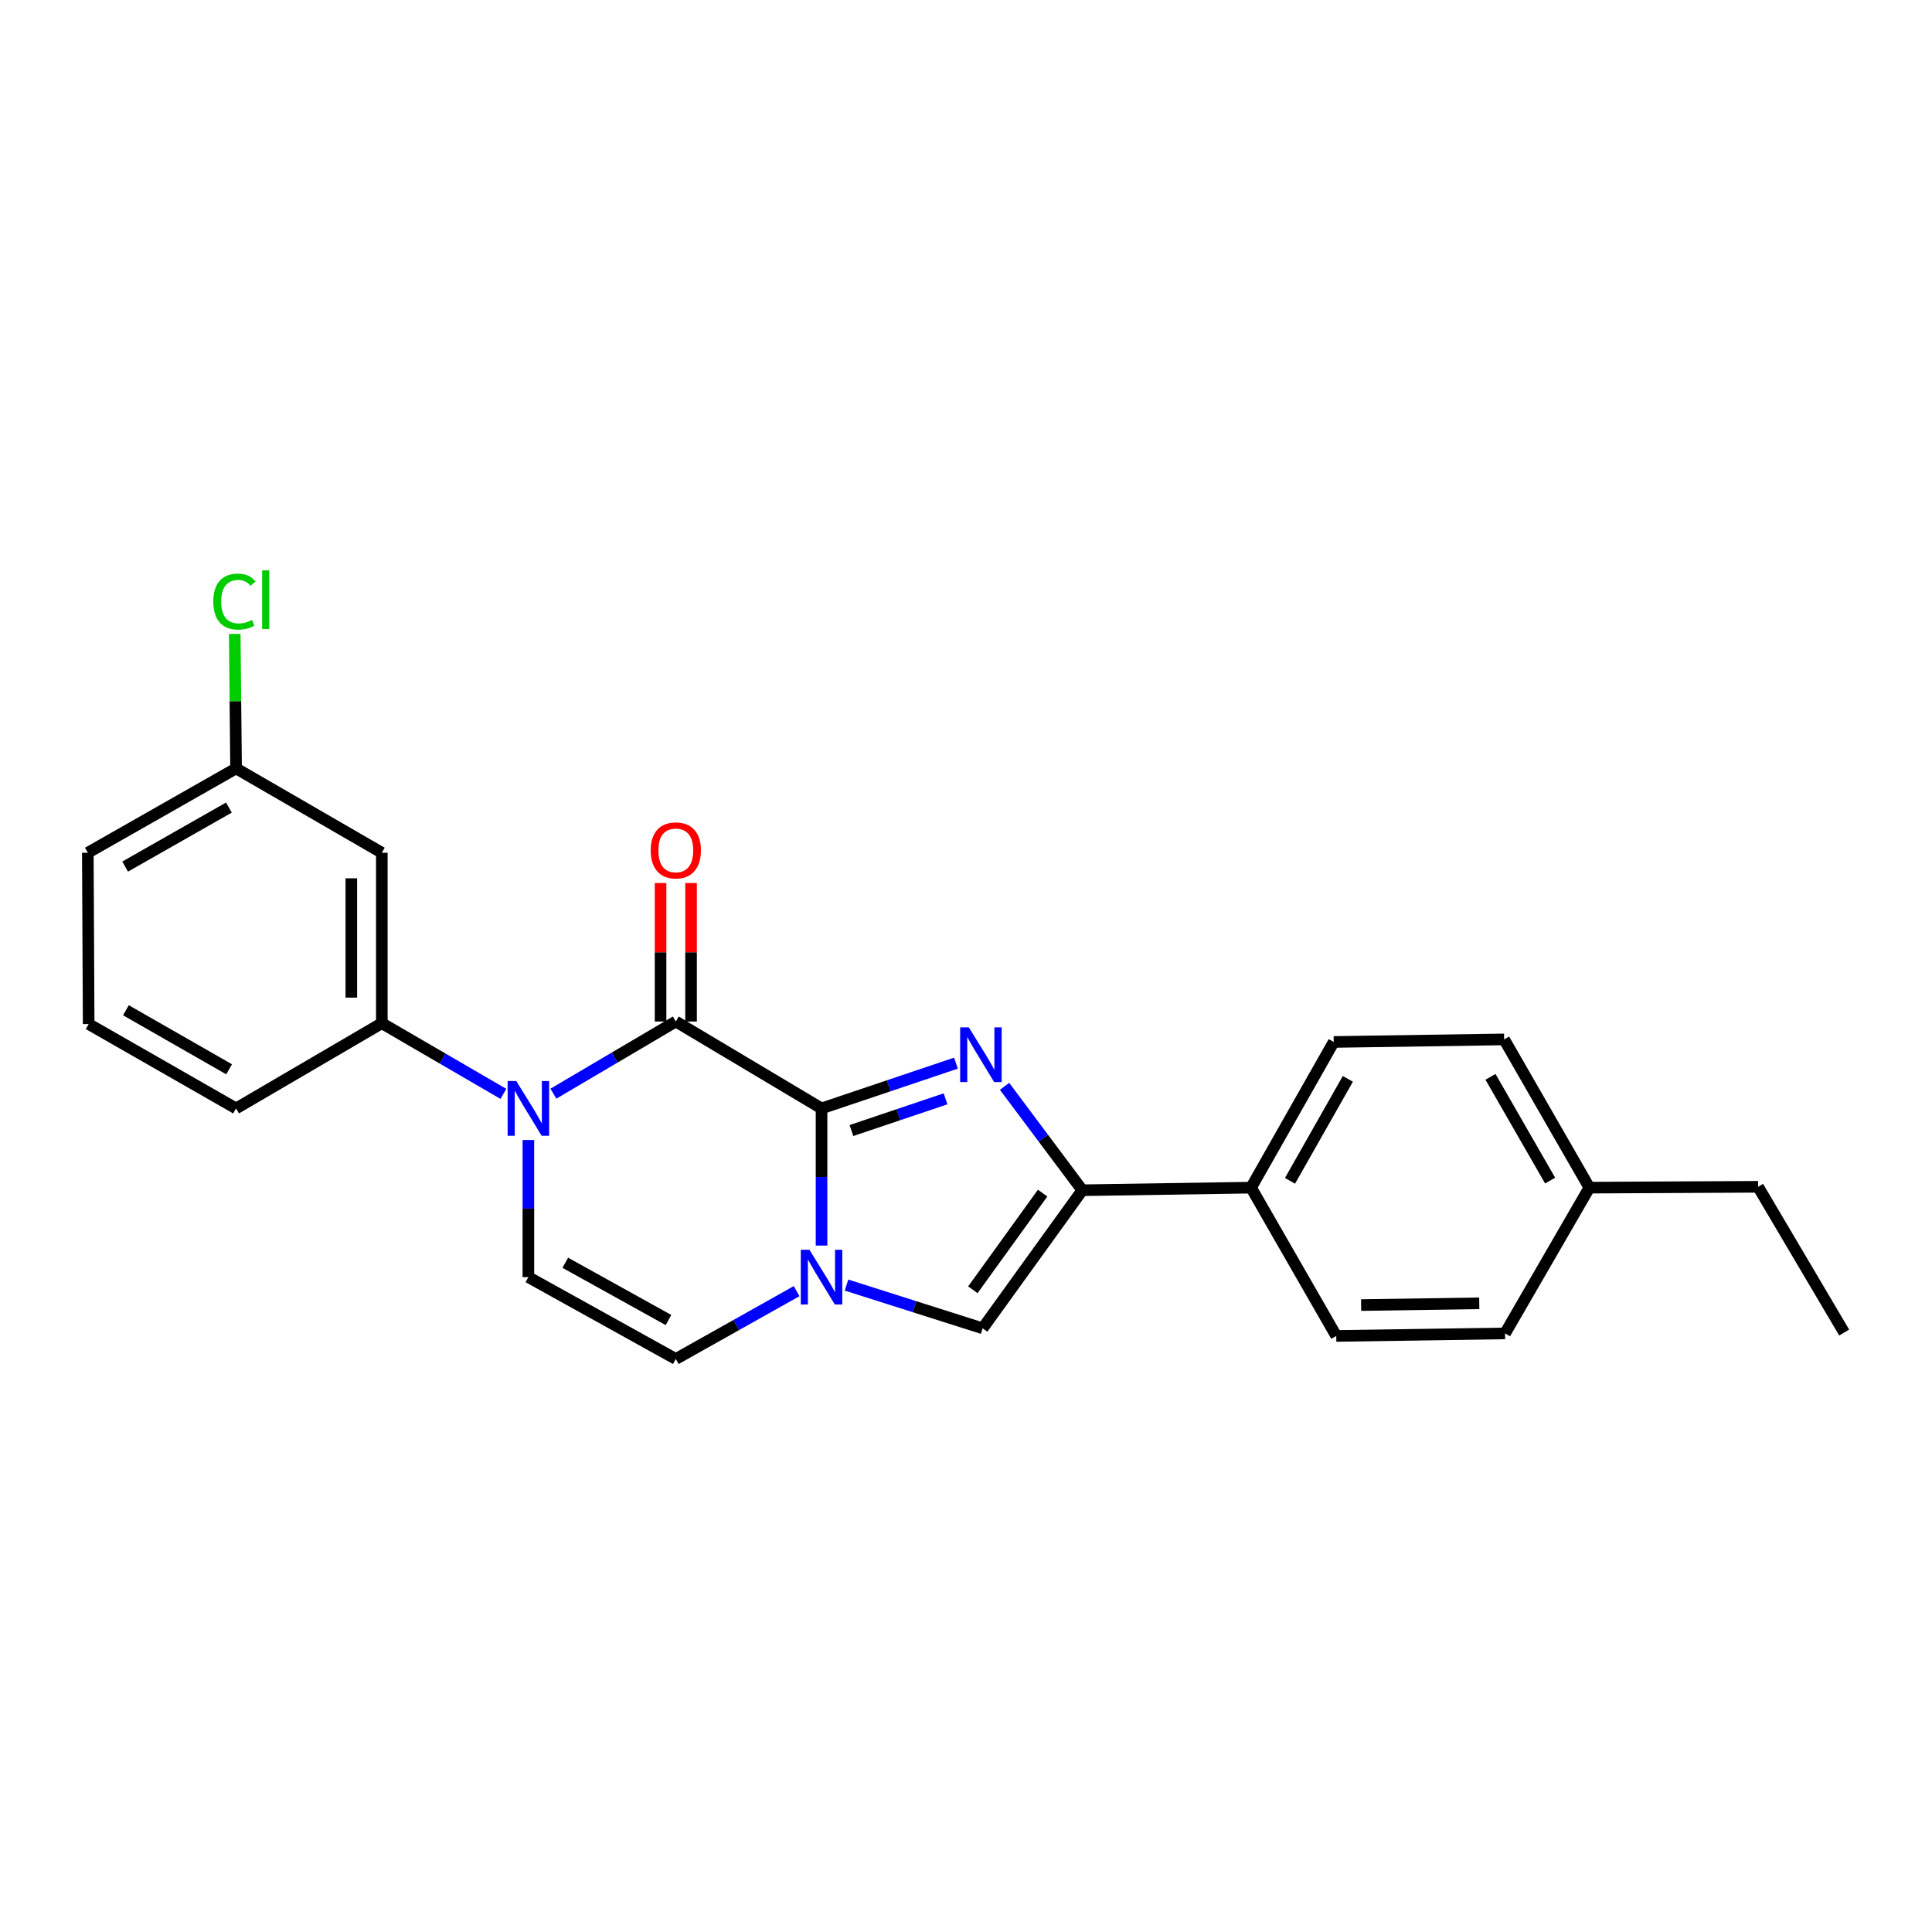 <?xml version='1.0' encoding='iso-8859-1'?>
<svg version='1.1' baseProfile='full'
              xmlns='http://www.w3.org/2000/svg'
                      xmlns:rdkit='http://www.rdkit.org/xml'
                      xmlns:xlink='http://www.w3.org/1999/xlink'
                  xml:space='preserve'
width='1000px' height='1000px' viewBox='0 0 1000 1000'>
<!-- END OF HEADER -->
<rect style='opacity:1.0;fill:#FFFFFF;stroke:none' width='1000' height='1000' x='0' y='0'> </rect>
<path class='bond-0' d='M 425.227,573.719 L 460.014,562' style='fill:none;fill-rule:evenodd;stroke:#000000;stroke-width:6px;stroke-linecap:butt;stroke-linejoin:miter;stroke-opacity:1' />
<path class='bond-0' d='M 460.014,562 L 494.801,550.282' style='fill:none;fill-rule:evenodd;stroke:#0000FF;stroke-width:6px;stroke-linecap:butt;stroke-linejoin:miter;stroke-opacity:1' />
<path class='bond-0' d='M 440.702,585.162 L 465.053,576.958' style='fill:none;fill-rule:evenodd;stroke:#000000;stroke-width:6px;stroke-linecap:butt;stroke-linejoin:miter;stroke-opacity:1' />
<path class='bond-0' d='M 465.053,576.958 L 489.404,568.755' style='fill:none;fill-rule:evenodd;stroke:#0000FF;stroke-width:6px;stroke-linecap:butt;stroke-linejoin:miter;stroke-opacity:1' />
<path class='bond-1' d='M 425.227,573.719 L 349.797,528.735' style='fill:none;fill-rule:evenodd;stroke:#000000;stroke-width:6px;stroke-linecap:butt;stroke-linejoin:miter;stroke-opacity:1' />
<path class='bond-3' d='M 425.227,573.719 L 425.227,609.212' style='fill:none;fill-rule:evenodd;stroke:#000000;stroke-width:6px;stroke-linecap:butt;stroke-linejoin:miter;stroke-opacity:1' />
<path class='bond-3' d='M 425.227,609.212 L 425.227,644.706' style='fill:none;fill-rule:evenodd;stroke:#0000FF;stroke-width:6px;stroke-linecap:butt;stroke-linejoin:miter;stroke-opacity:1' />
<path class='bond-4' d='M 519.951,562.28 L 540.075,589.172' style='fill:none;fill-rule:evenodd;stroke:#0000FF;stroke-width:6px;stroke-linecap:butt;stroke-linejoin:miter;stroke-opacity:1' />
<path class='bond-4' d='M 540.075,589.172 L 560.199,616.064' style='fill:none;fill-rule:evenodd;stroke:#000000;stroke-width:6px;stroke-linecap:butt;stroke-linejoin:miter;stroke-opacity:1' />
<path class='bond-2' d='M 349.797,528.735 L 318.121,547.408' style='fill:none;fill-rule:evenodd;stroke:#000000;stroke-width:6px;stroke-linecap:butt;stroke-linejoin:miter;stroke-opacity:1' />
<path class='bond-2' d='M 318.121,547.408 L 286.445,566.082' style='fill:none;fill-rule:evenodd;stroke:#0000FF;stroke-width:6px;stroke-linecap:butt;stroke-linejoin:miter;stroke-opacity:1' />
<path class='bond-11' d='M 357.689,528.735 L 357.689,492.896' style='fill:none;fill-rule:evenodd;stroke:#000000;stroke-width:6px;stroke-linecap:butt;stroke-linejoin:miter;stroke-opacity:1' />
<path class='bond-11' d='M 357.689,492.896 L 357.689,457.057' style='fill:none;fill-rule:evenodd;stroke:#FF0000;stroke-width:6px;stroke-linecap:butt;stroke-linejoin:miter;stroke-opacity:1' />
<path class='bond-11' d='M 341.905,528.735 L 341.905,492.896' style='fill:none;fill-rule:evenodd;stroke:#000000;stroke-width:6px;stroke-linecap:butt;stroke-linejoin:miter;stroke-opacity:1' />
<path class='bond-11' d='M 341.905,492.896 L 341.905,457.057' style='fill:none;fill-rule:evenodd;stroke:#FF0000;stroke-width:6px;stroke-linecap:butt;stroke-linejoin:miter;stroke-opacity:1' />
<path class='bond-8' d='M 260.556,566.197 L 229.093,547.9' style='fill:none;fill-rule:evenodd;stroke:#0000FF;stroke-width:6px;stroke-linecap:butt;stroke-linejoin:miter;stroke-opacity:1' />
<path class='bond-8' d='M 229.093,547.9 L 197.63,529.603' style='fill:none;fill-rule:evenodd;stroke:#000000;stroke-width:6px;stroke-linecap:butt;stroke-linejoin:miter;stroke-opacity:1' />
<path class='bond-25' d='M 273.49,590.062 L 273.49,625.556' style='fill:none;fill-rule:evenodd;stroke:#0000FF;stroke-width:6px;stroke-linecap:butt;stroke-linejoin:miter;stroke-opacity:1' />
<path class='bond-25' d='M 273.49,625.556 L 273.49,661.049' style='fill:none;fill-rule:evenodd;stroke:#000000;stroke-width:6px;stroke-linecap:butt;stroke-linejoin:miter;stroke-opacity:1' />
<path class='bond-5' d='M 438.155,665.156 L 473.383,676.348' style='fill:none;fill-rule:evenodd;stroke:#0000FF;stroke-width:6px;stroke-linecap:butt;stroke-linejoin:miter;stroke-opacity:1' />
<path class='bond-5' d='M 473.383,676.348 L 508.611,687.54' style='fill:none;fill-rule:evenodd;stroke:#000000;stroke-width:6px;stroke-linecap:butt;stroke-linejoin:miter;stroke-opacity:1' />
<path class='bond-7' d='M 412.325,668.294 L 381.061,685.848' style='fill:none;fill-rule:evenodd;stroke:#0000FF;stroke-width:6px;stroke-linecap:butt;stroke-linejoin:miter;stroke-opacity:1' />
<path class='bond-7' d='M 381.061,685.848 L 349.797,703.403' style='fill:none;fill-rule:evenodd;stroke:#000000;stroke-width:6px;stroke-linecap:butt;stroke-linejoin:miter;stroke-opacity:1' />
<path class='bond-10' d='M 560.199,616.064 L 647.555,614.723' style='fill:none;fill-rule:evenodd;stroke:#000000;stroke-width:6px;stroke-linecap:butt;stroke-linejoin:miter;stroke-opacity:1' />
<path class='bond-24' d='M 560.199,616.064 L 508.611,687.54' style='fill:none;fill-rule:evenodd;stroke:#000000;stroke-width:6px;stroke-linecap:butt;stroke-linejoin:miter;stroke-opacity:1' />
<path class='bond-24' d='M 539.662,617.548 L 503.551,667.581' style='fill:none;fill-rule:evenodd;stroke:#000000;stroke-width:6px;stroke-linecap:butt;stroke-linejoin:miter;stroke-opacity:1' />
<path class='bond-6' d='M 273.49,661.049 L 349.797,703.403' style='fill:none;fill-rule:evenodd;stroke:#000000;stroke-width:6px;stroke-linecap:butt;stroke-linejoin:miter;stroke-opacity:1' />
<path class='bond-6' d='M 292.596,653.601 L 346.011,683.249' style='fill:none;fill-rule:evenodd;stroke:#000000;stroke-width:6px;stroke-linecap:butt;stroke-linejoin:miter;stroke-opacity:1' />
<path class='bond-9' d='M 197.63,529.603 L 197.63,441.379' style='fill:none;fill-rule:evenodd;stroke:#000000;stroke-width:6px;stroke-linecap:butt;stroke-linejoin:miter;stroke-opacity:1' />
<path class='bond-9' d='M 181.846,516.369 L 181.846,454.612' style='fill:none;fill-rule:evenodd;stroke:#000000;stroke-width:6px;stroke-linecap:butt;stroke-linejoin:miter;stroke-opacity:1' />
<path class='bond-19' d='M 197.63,529.603 L 122.191,573.719' style='fill:none;fill-rule:evenodd;stroke:#000000;stroke-width:6px;stroke-linecap:butt;stroke-linejoin:miter;stroke-opacity:1' />
<path class='bond-14' d='M 197.63,441.379 L 122.191,397.727' style='fill:none;fill-rule:evenodd;stroke:#000000;stroke-width:6px;stroke-linecap:butt;stroke-linejoin:miter;stroke-opacity:1' />
<path class='bond-12' d='M 647.555,614.723 L 690.329,539.319' style='fill:none;fill-rule:evenodd;stroke:#000000;stroke-width:6px;stroke-linecap:butt;stroke-linejoin:miter;stroke-opacity:1' />
<path class='bond-12' d='M 667.7,611.2 L 697.642,558.417' style='fill:none;fill-rule:evenodd;stroke:#000000;stroke-width:6px;stroke-linecap:butt;stroke-linejoin:miter;stroke-opacity:1' />
<path class='bond-13' d='M 647.555,614.723 L 691.645,691.486' style='fill:none;fill-rule:evenodd;stroke:#000000;stroke-width:6px;stroke-linecap:butt;stroke-linejoin:miter;stroke-opacity:1' />
<path class='bond-16' d='M 690.329,539.319 L 778.536,537.995' style='fill:none;fill-rule:evenodd;stroke:#000000;stroke-width:6px;stroke-linecap:butt;stroke-linejoin:miter;stroke-opacity:1' />
<path class='bond-15' d='M 691.645,691.486 L 779.009,690.17' style='fill:none;fill-rule:evenodd;stroke:#000000;stroke-width:6px;stroke-linecap:butt;stroke-linejoin:miter;stroke-opacity:1' />
<path class='bond-15' d='M 704.512,675.506 L 765.667,674.585' style='fill:none;fill-rule:evenodd;stroke:#000000;stroke-width:6px;stroke-linecap:butt;stroke-linejoin:miter;stroke-opacity:1' />
<path class='bond-17' d='M 122.191,397.727 L 121.845,362.924' style='fill:none;fill-rule:evenodd;stroke:#000000;stroke-width:6px;stroke-linecap:butt;stroke-linejoin:miter;stroke-opacity:1' />
<path class='bond-17' d='M 121.845,362.924 L 121.499,328.121' style='fill:none;fill-rule:evenodd;stroke:#00CC00;stroke-width:6px;stroke-linecap:butt;stroke-linejoin:miter;stroke-opacity:1' />
<path class='bond-26' d='M 122.191,397.727 L 45.455,441.379' style='fill:none;fill-rule:evenodd;stroke:#000000;stroke-width:6px;stroke-linecap:butt;stroke-linejoin:miter;stroke-opacity:1' />
<path class='bond-26' d='M 118.485,417.994 L 64.769,448.551' style='fill:none;fill-rule:evenodd;stroke:#000000;stroke-width:6px;stroke-linecap:butt;stroke-linejoin:miter;stroke-opacity:1' />
<path class='bond-18' d='M 779.009,690.17 L 822.652,614.723' style='fill:none;fill-rule:evenodd;stroke:#000000;stroke-width:6px;stroke-linecap:butt;stroke-linejoin:miter;stroke-opacity:1' />
<path class='bond-27' d='M 778.536,537.995 L 822.652,614.723' style='fill:none;fill-rule:evenodd;stroke:#000000;stroke-width:6px;stroke-linecap:butt;stroke-linejoin:miter;stroke-opacity:1' />
<path class='bond-27' d='M 771.47,557.371 L 802.351,611.081' style='fill:none;fill-rule:evenodd;stroke:#000000;stroke-width:6px;stroke-linecap:butt;stroke-linejoin:miter;stroke-opacity:1' />
<path class='bond-22' d='M 822.652,614.723 L 909.982,614.284' style='fill:none;fill-rule:evenodd;stroke:#000000;stroke-width:6px;stroke-linecap:butt;stroke-linejoin:miter;stroke-opacity:1' />
<path class='bond-20' d='M 122.191,573.719 L 45.893,530.05' style='fill:none;fill-rule:evenodd;stroke:#000000;stroke-width:6px;stroke-linecap:butt;stroke-linejoin:miter;stroke-opacity:1' />
<path class='bond-20' d='M 118.587,553.47 L 65.178,522.901' style='fill:none;fill-rule:evenodd;stroke:#000000;stroke-width:6px;stroke-linecap:butt;stroke-linejoin:miter;stroke-opacity:1' />
<path class='bond-21' d='M 45.893,530.05 L 45.455,441.379' style='fill:none;fill-rule:evenodd;stroke:#000000;stroke-width:6px;stroke-linecap:butt;stroke-linejoin:miter;stroke-opacity:1' />
<path class='bond-23' d='M 909.982,614.284 L 954.545,689.723' style='fill:none;fill-rule:evenodd;stroke:#000000;stroke-width:6px;stroke-linecap:butt;stroke-linejoin:miter;stroke-opacity:1' />
<path  class='atom-1' d='M 501.457 531.77
L 510.737 546.77
Q 511.657 548.25, 513.137 550.93
Q 514.617 553.61, 514.697 553.77
L 514.697 531.77
L 518.457 531.77
L 518.457 560.09
L 514.577 560.09
L 504.617 543.69
Q 503.457 541.77, 502.217 539.57
Q 501.017 537.37, 500.657 536.69
L 500.657 560.09
L 496.977 560.09
L 496.977 531.77
L 501.457 531.77
' fill='#0000FF'/>
<path  class='atom-3' d='M 267.23 559.559
L 276.51 574.559
Q 277.43 576.039, 278.91 578.719
Q 280.39 581.399, 280.47 581.559
L 280.47 559.559
L 284.23 559.559
L 284.23 587.879
L 280.35 587.879
L 270.39 571.479
Q 269.23 569.559, 267.99 567.359
Q 266.79 565.159, 266.43 564.479
L 266.43 587.879
L 262.75 587.879
L 262.75 559.559
L 267.23 559.559
' fill='#0000FF'/>
<path  class='atom-4' d='M 418.967 646.889
L 428.247 661.889
Q 429.167 663.369, 430.647 666.049
Q 432.127 668.729, 432.207 668.889
L 432.207 646.889
L 435.967 646.889
L 435.967 675.209
L 432.087 675.209
L 422.127 658.809
Q 420.967 656.889, 419.727 654.689
Q 418.527 652.489, 418.167 651.809
L 418.167 675.209
L 414.487 675.209
L 414.487 646.889
L 418.967 646.889
' fill='#0000FF'/>
<path  class='atom-12' d='M 336.797 440.161
Q 336.797 433.361, 340.157 429.561
Q 343.517 425.761, 349.797 425.761
Q 356.077 425.761, 359.437 429.561
Q 362.797 433.361, 362.797 440.161
Q 362.797 447.041, 359.397 450.961
Q 355.997 454.841, 349.797 454.841
Q 343.557 454.841, 340.157 450.961
Q 336.797 447.081, 336.797 440.161
M 349.797 451.641
Q 354.117 451.641, 356.437 448.761
Q 358.797 445.841, 358.797 440.161
Q 358.797 434.601, 356.437 431.801
Q 354.117 428.961, 349.797 428.961
Q 345.477 428.961, 343.117 431.761
Q 340.797 434.561, 340.797 440.161
Q 340.797 445.881, 343.117 448.761
Q 345.477 451.641, 349.797 451.641
' fill='#FF0000'/>
<path  class='atom-18' d='M 110.403 311.377
Q 110.403 304.337, 113.683 300.657
Q 117.003 296.937, 123.283 296.937
Q 129.123 296.937, 132.243 301.057
L 129.603 303.217
Q 127.323 300.217, 123.283 300.217
Q 119.003 300.217, 116.723 303.097
Q 114.483 305.937, 114.483 311.377
Q 114.483 316.977, 116.803 319.857
Q 119.163 322.737, 123.723 322.737
Q 126.843 322.737, 130.483 320.857
L 131.603 323.857
Q 130.123 324.817, 127.883 325.377
Q 125.643 325.937, 123.163 325.937
Q 117.003 325.937, 113.683 322.177
Q 110.403 318.417, 110.403 311.377
' fill='#00CC00'/>
<path  class='atom-18' d='M 135.683 295.217
L 139.363 295.217
L 139.363 325.577
L 135.683 325.577
L 135.683 295.217
' fill='#00CC00'/>
</svg>
